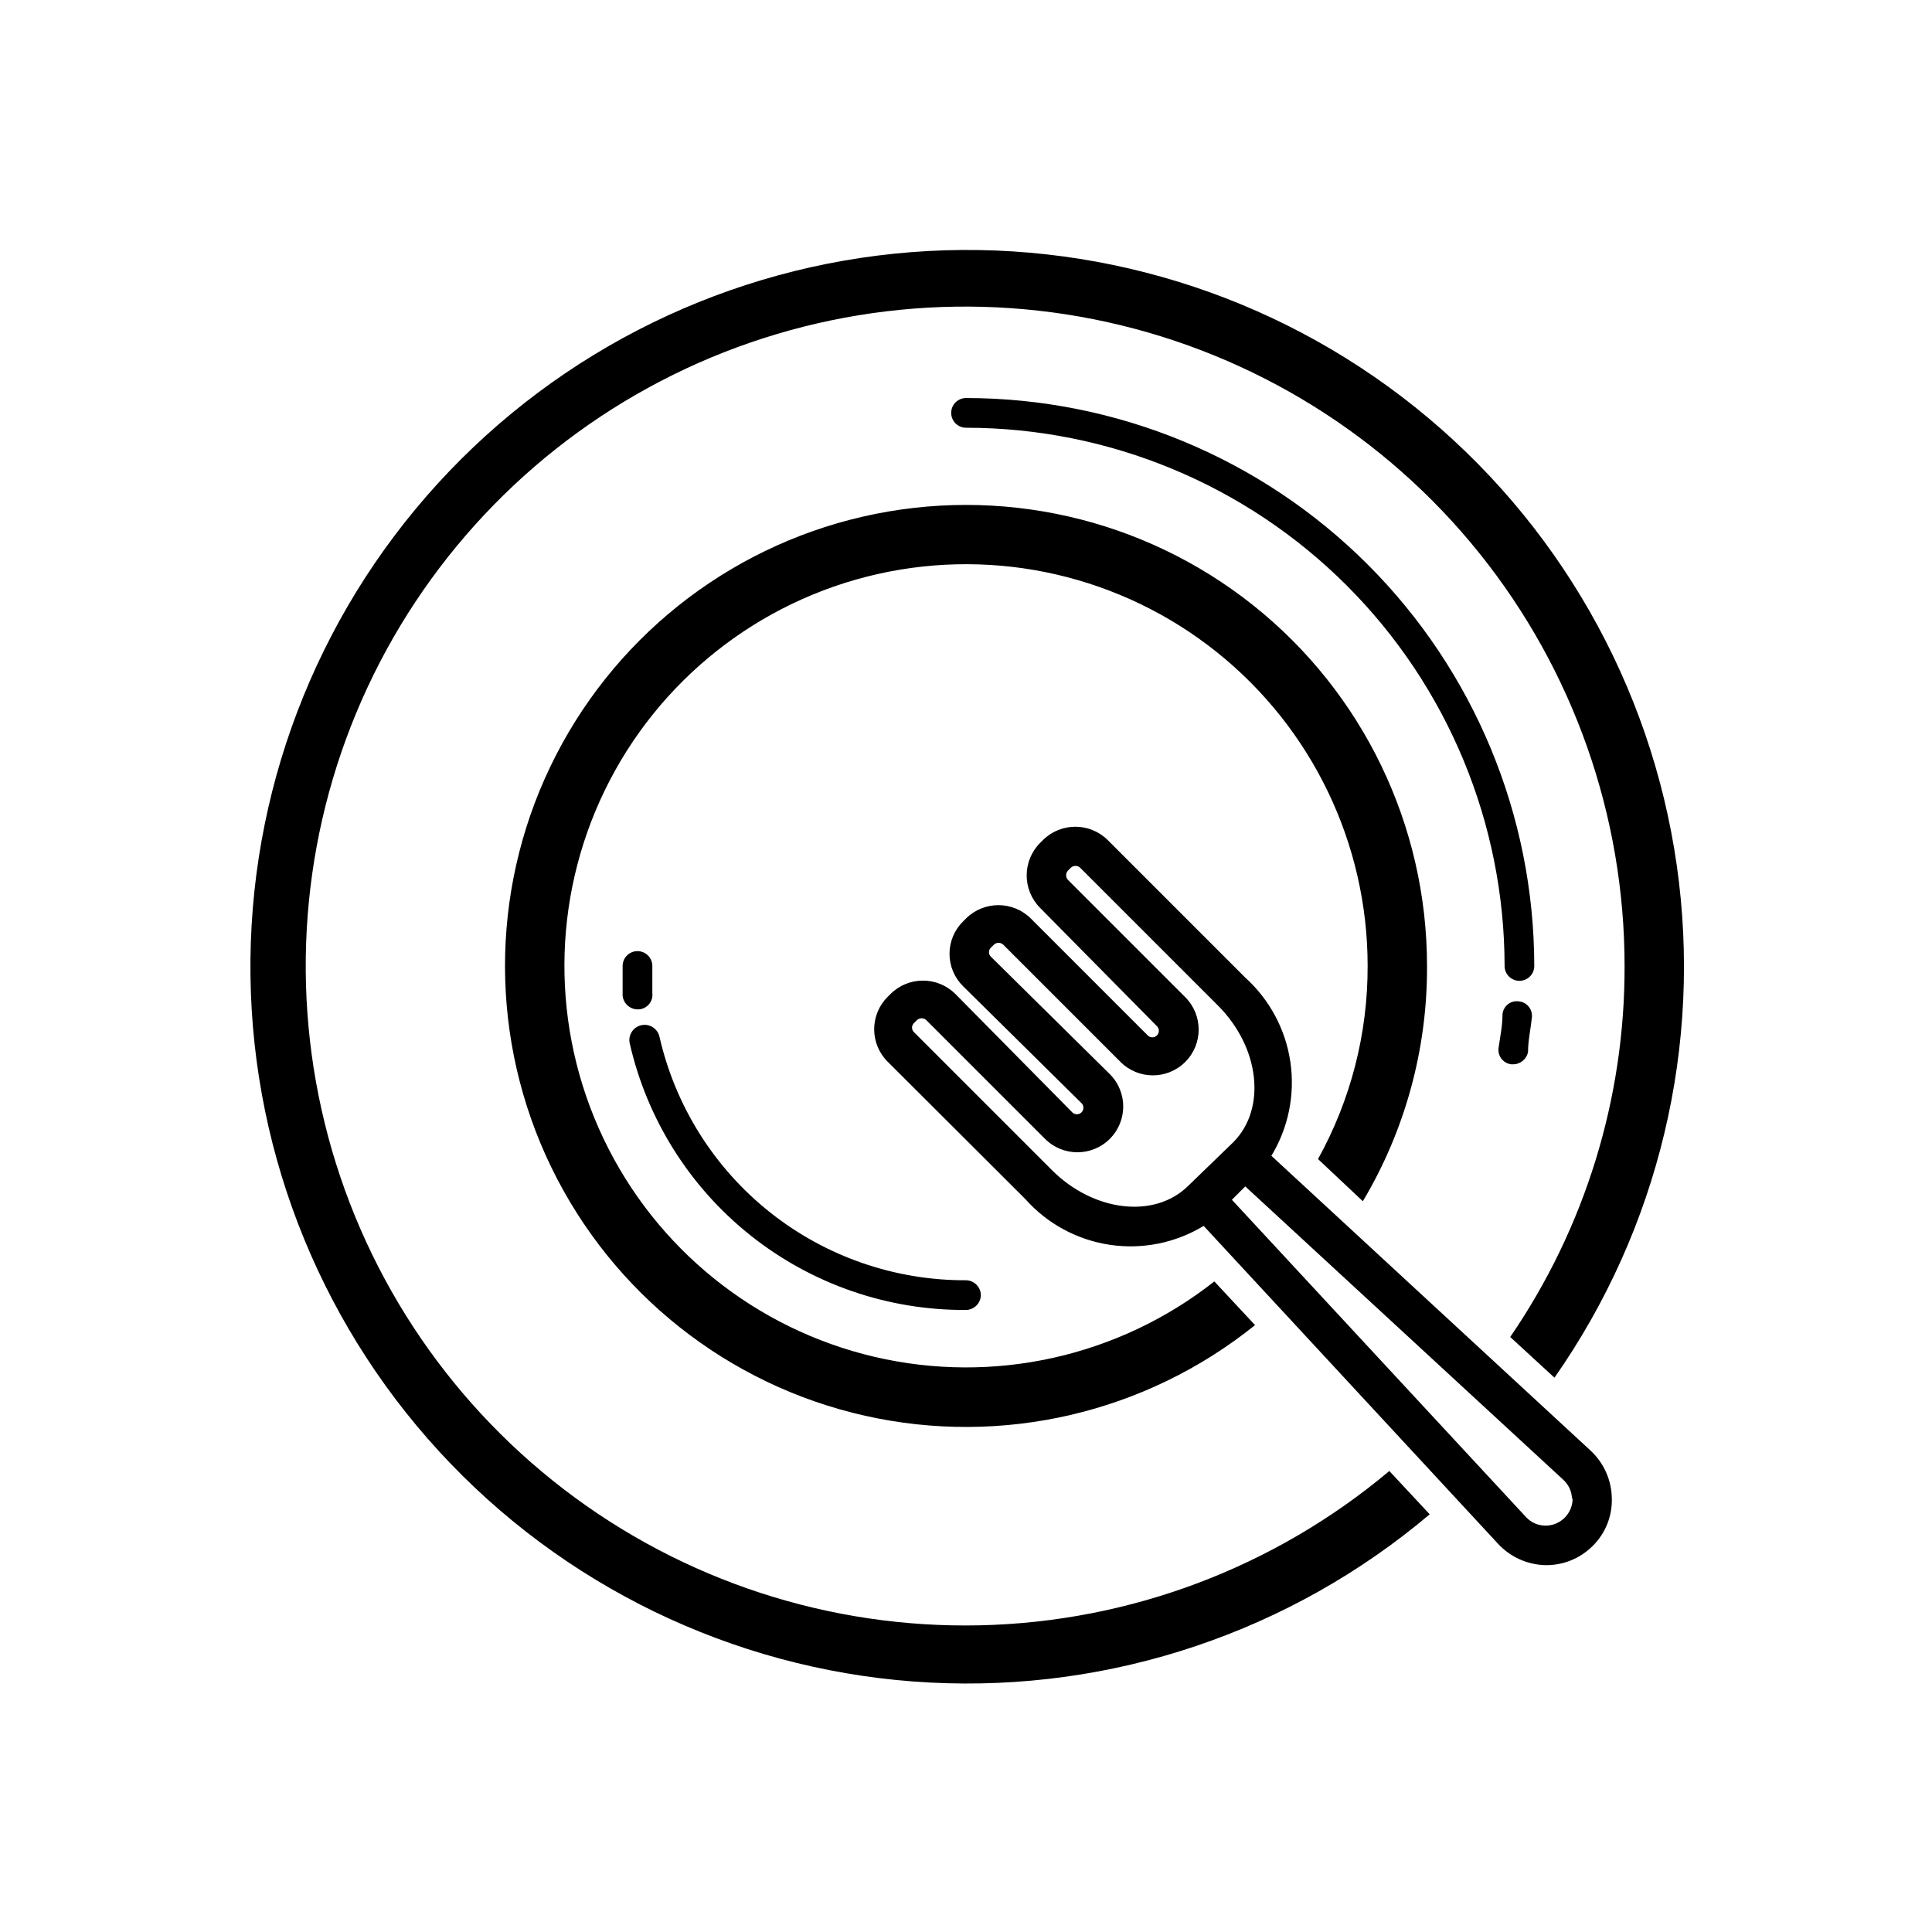 <?xml version="1.0" encoding="UTF-8"?>
<!-- The Best Svg Icon site in the world: iconSvg.co, Visit us! https://iconsvg.co -->
<svg fill="#000000" width="800px" height="800px" version="1.1" viewBox="144 144 512 512" xmlns="http://www.w3.org/2000/svg">
 <path d="m512.18 533.82 10.707 11.492h-0.004c-36.859 31.137-84.191 47.078-132.38 44.586-48.188-2.492-93.617-23.227-127.07-58-33.453-34.77-52.422-80.969-53.055-129.22-0.629-48.246 17.125-94.926 49.66-130.56s77.41-57.551 125.52-61.301c48.105-3.75 95.832 10.949 133.5 41.113 37.664 30.16 62.438 73.527 69.289 121.29 6.852 47.762-4.731 96.344-32.395 135.88l-11.73-10.785h0.004c19.828-28.945 30.398-63.234 30.305-98.32-0.004-39.781-13.578-78.371-38.484-109.39-24.902-31.02-59.648-52.617-98.488-61.219s-79.449-3.691-115.12 13.91c-35.672 17.605-64.27 46.855-81.07 82.914-16.801 36.059-20.793 76.773-11.324 115.41 9.473 38.637 31.844 72.887 63.414 97.086 31.57 24.203 70.457 36.91 110.23 36.02 39.77-0.887 78.047-15.32 108.51-40.906zm-7.008-71.477v-0.004c11.23-18.848 17.109-40.402 17.004-62.344 0.004-37.215-16.953-72.398-46.062-95.582-29.109-23.18-67.199-31.832-103.46-23.5-36.27 8.332-66.762 32.738-82.836 66.301-16.074 33.562-15.973 72.621 0.27 106.1 16.246 33.48 46.859 57.73 83.172 65.879 36.309 8.148 74.352-0.699 103.34-24.027l-10.785-11.57v-0.004c-25.426 20.004-58.566 27.359-90.066 19.984-31.5-7.371-57.938-28.672-71.84-57.883-13.906-29.211-13.77-63.156 0.367-92.258 14.137-29.098 40.742-50.184 72.301-57.305 31.559-7.121 64.641 0.496 89.906 20.703 25.262 20.207 39.965 50.809 39.953 83.16 0.047 17.895-4.477 35.508-13.148 51.168zm-191.76-50.855c1.023-0.102 1.969-0.605 2.617-1.402 0.652-0.801 0.957-1.824 0.848-2.848v-7.242c0-1.047-0.414-2.047-1.152-2.785-0.738-0.738-1.742-1.152-2.785-1.152-2.172 0-3.938 1.762-3.938 3.938v7.871c0.199 2.004 1.848 3.551 3.859 3.621zm86.594 79.664c2.156-0.043 3.894-1.781 3.934-3.938-0.039-2.156-1.777-3.891-3.934-3.934-18.863 0.078-37.188-6.277-51.957-18.012-14.766-11.73-25.098-28.148-29.285-46.539-0.5-2.176-2.668-3.531-4.84-3.031-2.176 0.5-3.531 2.668-3.031 4.84 4.606 20.152 15.941 38.133 32.145 50.973 16.199 12.836 36.297 19.766 56.969 19.641zm146.66-87.223c1.043 0 2.043-0.414 2.781-1.152s1.152-1.738 1.152-2.781c-0.043-39.922-15.922-78.191-44.156-106.41-28.234-28.223-66.516-44.082-106.43-44.105-2.176 0-3.938 1.762-3.938 3.938 0 1.043 0.414 2.043 1.152 2.781 0.738 0.738 1.738 1.156 2.785 1.156 37.832 0.02 74.109 15.051 100.87 41.793 26.758 26.746 41.809 63.016 41.852 100.85 0 1.043 0.414 2.043 1.152 2.781 0.738 0.738 1.738 1.152 2.785 1.152zm-2.203 22.121h0.551-0.004c1.938-0.008 3.594-1.398 3.938-3.305 0-2.992 0.707-6.062 1.023-9.133 0.109-1.035-0.207-2.074-0.875-2.875-0.664-0.801-1.629-1.297-2.668-1.375-1.039-0.133-2.09 0.172-2.898 0.844-0.805 0.672-1.297 1.648-1.352 2.699 0 2.914-0.629 5.824-1.023 8.66v-0.004c-0.18 1.039 0.07 2.106 0.695 2.949 0.625 0.848 1.566 1.406 2.609 1.539zm21.02 102.34h-0.004c3.531 3.25 5.578 7.801 5.668 12.598 0.164 4.742-1.664 9.336-5.039 12.672-3.344 3.371-7.926 5.223-12.672 5.117-4.781-0.141-9.297-2.215-12.52-5.746l-77.93-84.152c-7.461 4.527-16.27 6.297-24.898 5.004-8.629-1.293-16.535-5.57-22.336-12.09l-36.527-36.449v0.004c-2.277-2.273-3.559-5.363-3.559-8.582s1.281-6.305 3.559-8.582l0.789-0.789v0.004c4.754-4.703 12.406-4.703 17.16 0l31.094 31.488c0.688 0.578 1.707 0.535 2.344-0.102 0.633-0.633 0.676-1.652 0.098-2.34l-31.488-31.094c-2.297-2.266-3.59-5.356-3.59-8.582 0-3.223 1.293-6.316 3.59-8.578l0.789-0.789c4.754-4.703 12.406-4.703 17.16 0l31.094 31.094c0.688 0.582 1.703 0.539 2.34-0.098 0.637-0.637 0.68-1.652 0.102-2.34l-31.094-31.488c-4.703-4.754-4.703-12.406 0-17.16l0.789-0.789h-0.004c4.754-4.703 12.406-4.703 17.16 0l36.449 36.449c6.465 5.84 10.695 13.75 11.957 22.367 1.266 8.621-0.516 17.414-5.031 24.863zm-94.625-81.711c8.816-8.895 7.008-25.113-4.094-36.211l-36.527-36.527c-0.691-0.629-1.75-0.629-2.441 0l-0.789 0.789h0.004c-0.633 0.691-0.633 1.746 0 2.438l31.094 31.094v0.004c4.738 4.738 4.738 12.422 0 17.16s-12.422 4.738-17.16 0l-31.094-31.094c-0.691-0.633-1.75-0.633-2.441 0l-0.789 0.789v-0.004c-0.34 0.312-0.535 0.758-0.535 1.223 0 0.461 0.195 0.906 0.535 1.219l31.488 31.094c4.742 4.738 4.742 12.422 0 17.16-4.738 4.738-12.422 4.738-17.16 0l-31.488-31.488c-0.691-0.629-1.75-0.629-2.441 0l-0.789 0.789h0.004c-0.344 0.312-0.539 0.754-0.539 1.219 0 0.465 0.195 0.906 0.539 1.223l36.527 36.527c11.098 11.098 27.316 12.988 36.211 4.094zm89.742 94.465h-0.004c-0.066-1.934-0.918-3.75-2.359-5.039l-84.23-77.695-3.543 3.543 77.934 84.074v-0.004c1.293 1.422 3.117 2.246 5.039 2.285 1.926 0.043 3.789-0.695 5.164-2.043 1.379-1.348 2.156-3.195 2.156-5.121z"/>
</svg>